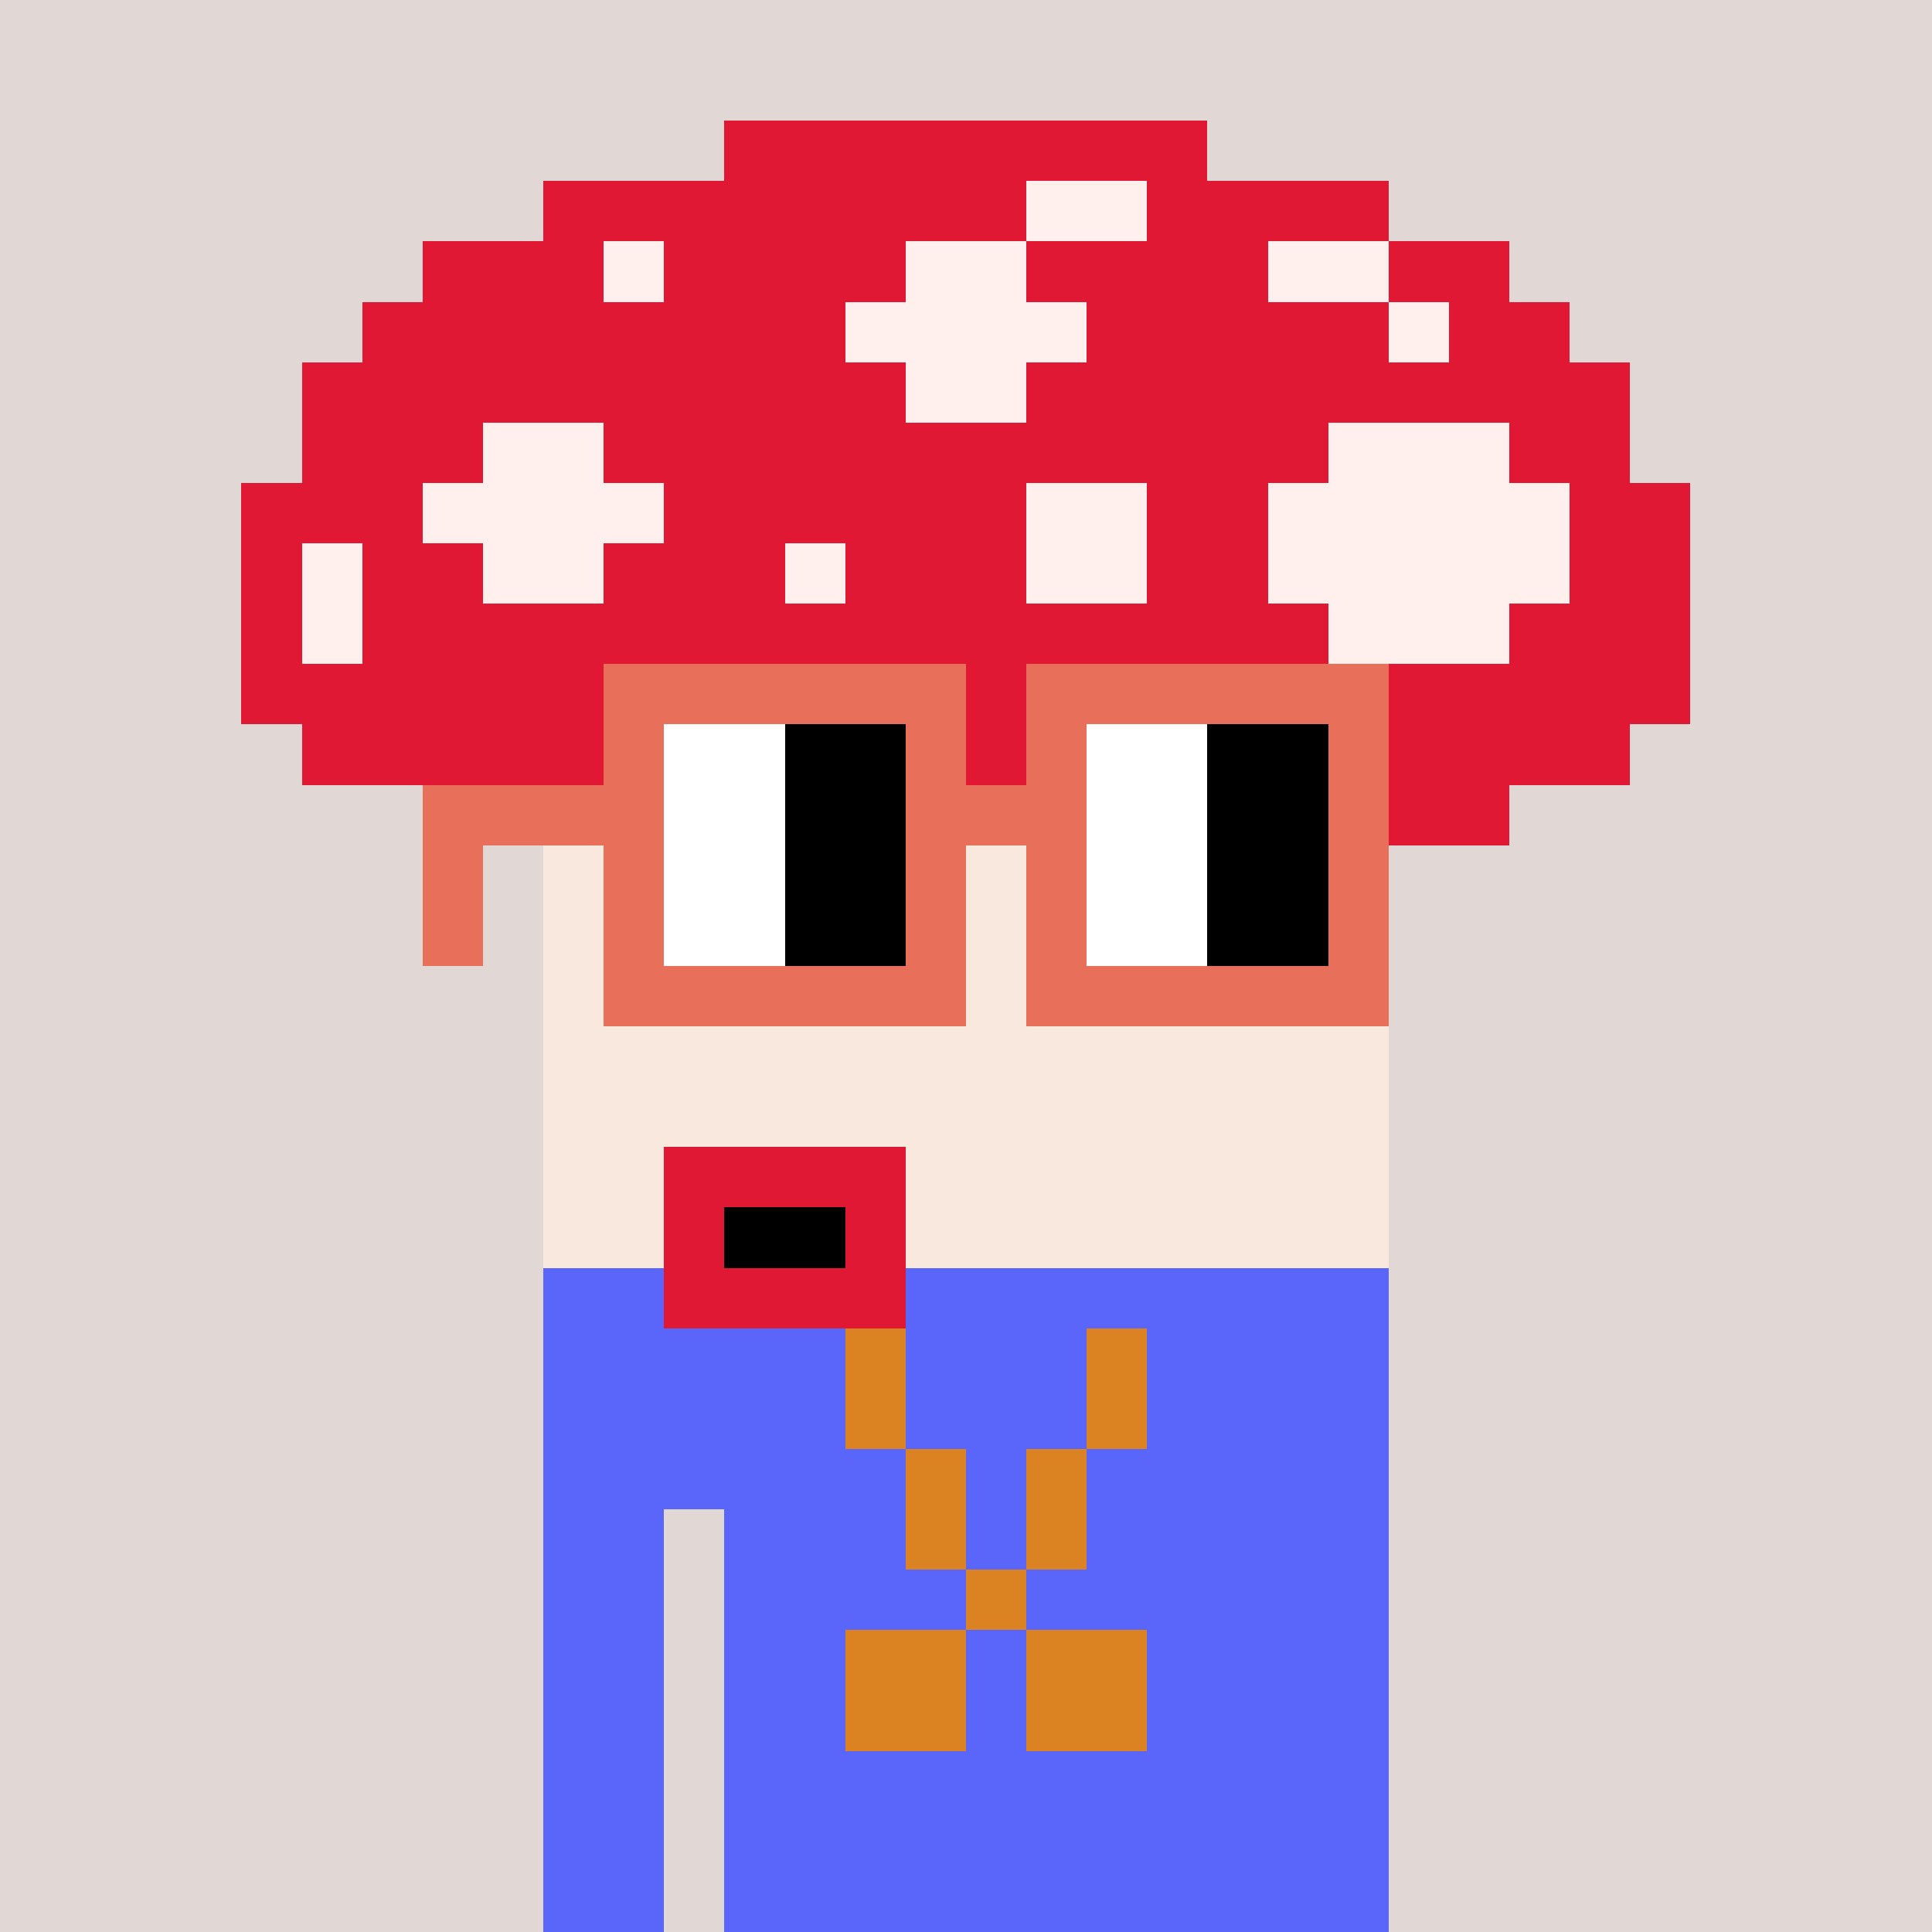 <svg width="320" height="320" viewBox="0 0 320 320" xmlns="http://www.w3.org/2000/svg" shape-rendering="crispEdges"> <rect width="100%" height="100%" fill="#e1d7d5" /><rect width="140" height="10" x="90" y="210" fill="#5a65fa" shape-rendering="crispEdges" /><rect width="140" height="10" x="90" y="220" fill="#5a65fa" shape-rendering="crispEdges" /><rect width="140" height="10" x="90" y="230" fill="#5a65fa" shape-rendering="crispEdges" /><rect width="140" height="10" x="90" y="240" fill="#5a65fa" shape-rendering="crispEdges" /><rect width="20" height="10" x="90" y="250" fill="#5a65fa" shape-rendering="crispEdges" /><rect width="110" height="10" x="120" y="250" fill="#5a65fa" shape-rendering="crispEdges" /><rect width="20" height="10" x="90" y="260" fill="#5a65fa" shape-rendering="crispEdges" /><rect width="110" height="10" x="120" y="260" fill="#5a65fa" shape-rendering="crispEdges" /><rect width="20" height="10" x="90" y="270" fill="#5a65fa" shape-rendering="crispEdges" /><rect width="110" height="10" x="120" y="270" fill="#5a65fa" shape-rendering="crispEdges" /><rect width="20" height="10" x="90" y="280" fill="#5a65fa" shape-rendering="crispEdges" /><rect width="110" height="10" x="120" y="280" fill="#5a65fa" shape-rendering="crispEdges" /><rect width="20" height="10" x="90" y="290" fill="#5a65fa" shape-rendering="crispEdges" /><rect width="110" height="10" x="120" y="290" fill="#5a65fa" shape-rendering="crispEdges" /><rect width="20" height="10" x="90" y="300" fill="#5a65fa" shape-rendering="crispEdges" /><rect width="110" height="10" x="120" y="300" fill="#5a65fa" shape-rendering="crispEdges" /><rect width="20" height="10" x="90" y="310" fill="#5a65fa" shape-rendering="crispEdges" /><rect width="110" height="10" x="120" y="310" fill="#5a65fa" shape-rendering="crispEdges" /><rect width="10" height="10" x="140" y="220" fill="#db8323" shape-rendering="crispEdges" /><rect width="10" height="10" x="180" y="220" fill="#db8323" shape-rendering="crispEdges" /><rect width="10" height="10" x="140" y="230" fill="#db8323" shape-rendering="crispEdges" /><rect width="10" height="10" x="180" y="230" fill="#db8323" shape-rendering="crispEdges" /><rect width="10" height="10" x="150" y="240" fill="#db8323" shape-rendering="crispEdges" /><rect width="10" height="10" x="170" y="240" fill="#db8323" shape-rendering="crispEdges" /><rect width="10" height="10" x="150" y="250" fill="#db8323" shape-rendering="crispEdges" /><rect width="10" height="10" x="170" y="250" fill="#db8323" shape-rendering="crispEdges" /><rect width="10" height="10" x="160" y="260" fill="#db8323" shape-rendering="crispEdges" /><rect width="20" height="10" x="140" y="270" fill="#db8323" shape-rendering="crispEdges" /><rect width="20" height="10" x="170" y="270" fill="#db8323" shape-rendering="crispEdges" /><rect width="20" height="10" x="140" y="280" fill="#db8323" shape-rendering="crispEdges" /><rect width="20" height="10" x="170" y="280" fill="#db8323" shape-rendering="crispEdges" /><rect width="80" height="10" x="120" y="20" fill="#e11833" shape-rendering="crispEdges" /><rect width="80" height="10" x="90" y="30" fill="#e11833" shape-rendering="crispEdges" /><rect width="20" height="10" x="170" y="30" fill="#fff0ee" shape-rendering="crispEdges" /><rect width="40" height="10" x="190" y="30" fill="#e11833" shape-rendering="crispEdges" /><rect width="30" height="10" x="70" y="40" fill="#e11833" shape-rendering="crispEdges" /><rect width="10" height="10" x="100" y="40" fill="#fff0ee" shape-rendering="crispEdges" /><rect width="40" height="10" x="110" y="40" fill="#e11833" shape-rendering="crispEdges" /><rect width="20" height="10" x="150" y="40" fill="#fff0ee" shape-rendering="crispEdges" /><rect width="40" height="10" x="170" y="40" fill="#e11833" shape-rendering="crispEdges" /><rect width="20" height="10" x="210" y="40" fill="#fff0ee" shape-rendering="crispEdges" /><rect width="20" height="10" x="230" y="40" fill="#e11833" shape-rendering="crispEdges" /><rect width="80" height="10" x="60" y="50" fill="#e11833" shape-rendering="crispEdges" /><rect width="40" height="10" x="140" y="50" fill="#fff0ee" shape-rendering="crispEdges" /><rect width="50" height="10" x="180" y="50" fill="#e11833" shape-rendering="crispEdges" /><rect width="10" height="10" x="230" y="50" fill="#fff0ee" shape-rendering="crispEdges" /><rect width="20" height="10" x="240" y="50" fill="#e11833" shape-rendering="crispEdges" /><rect width="100" height="10" x="50" y="60" fill="#e11833" shape-rendering="crispEdges" /><rect width="20" height="10" x="150" y="60" fill="#fff0ee" shape-rendering="crispEdges" /><rect width="100" height="10" x="170" y="60" fill="#e11833" shape-rendering="crispEdges" /><rect width="30" height="10" x="50" y="70" fill="#e11833" shape-rendering="crispEdges" /><rect width="20" height="10" x="80" y="70" fill="#fff0ee" shape-rendering="crispEdges" /><rect width="120" height="10" x="100" y="70" fill="#e11833" shape-rendering="crispEdges" /><rect width="30" height="10" x="220" y="70" fill="#fff0ee" shape-rendering="crispEdges" /><rect width="20" height="10" x="250" y="70" fill="#e11833" shape-rendering="crispEdges" /><rect width="30" height="10" x="40" y="80" fill="#e11833" shape-rendering="crispEdges" /><rect width="40" height="10" x="70" y="80" fill="#fff0ee" shape-rendering="crispEdges" /><rect width="60" height="10" x="110" y="80" fill="#e11833" shape-rendering="crispEdges" /><rect width="20" height="10" x="170" y="80" fill="#fff0ee" shape-rendering="crispEdges" /><rect width="20" height="10" x="190" y="80" fill="#e11833" shape-rendering="crispEdges" /><rect width="50" height="10" x="210" y="80" fill="#fff0ee" shape-rendering="crispEdges" /><rect width="20" height="10" x="260" y="80" fill="#e11833" shape-rendering="crispEdges" /><rect width="10" height="10" x="40" y="90" fill="#e11833" shape-rendering="crispEdges" /><rect width="10" height="10" x="50" y="90" fill="#fff0ee" shape-rendering="crispEdges" /><rect width="20" height="10" x="60" y="90" fill="#e11833" shape-rendering="crispEdges" /><rect width="20" height="10" x="80" y="90" fill="#fff0ee" shape-rendering="crispEdges" /><rect width="30" height="10" x="100" y="90" fill="#e11833" shape-rendering="crispEdges" /><rect width="10" height="10" x="130" y="90" fill="#fff0ee" shape-rendering="crispEdges" /><rect width="30" height="10" x="140" y="90" fill="#e11833" shape-rendering="crispEdges" /><rect width="20" height="10" x="170" y="90" fill="#fff0ee" shape-rendering="crispEdges" /><rect width="20" height="10" x="190" y="90" fill="#e11833" shape-rendering="crispEdges" /><rect width="50" height="10" x="210" y="90" fill="#fff0ee" shape-rendering="crispEdges" /><rect width="20" height="10" x="260" y="90" fill="#e11833" shape-rendering="crispEdges" /><rect width="10" height="10" x="40" y="100" fill="#e11833" shape-rendering="crispEdges" /><rect width="10" height="10" x="50" y="100" fill="#fff0ee" shape-rendering="crispEdges" /><rect width="160" height="10" x="60" y="100" fill="#e11833" shape-rendering="crispEdges" /><rect width="30" height="10" x="220" y="100" fill="#fff0ee" shape-rendering="crispEdges" /><rect width="30" height="10" x="250" y="100" fill="#e11833" shape-rendering="crispEdges" /><rect width="240" height="10" x="40" y="110" fill="#e11833" shape-rendering="crispEdges" /><rect width="220" height="10" x="50" y="120" fill="#e11833" shape-rendering="crispEdges" /><rect width="180" height="10" x="70" y="130" fill="#e11833" shape-rendering="crispEdges" /><rect width="140" height="10" x="90" y="140" fill="#f9e8dd" shape-rendering="crispEdges" /><rect width="140" height="10" x="90" y="150" fill="#f9e8dd" shape-rendering="crispEdges" /><rect width="140" height="10" x="90" y="160" fill="#f9e8dd" shape-rendering="crispEdges" /><rect width="140" height="10" x="90" y="170" fill="#f9e8dd" shape-rendering="crispEdges" /><rect width="140" height="10" x="90" y="180" fill="#f9e8dd" shape-rendering="crispEdges" /><rect width="20" height="10" x="90" y="190" fill="#f9e8dd" shape-rendering="crispEdges" /><rect width="40" height="10" x="110" y="190" fill="#e11833" shape-rendering="crispEdges" /><rect width="80" height="10" x="150" y="190" fill="#f9e8dd" shape-rendering="crispEdges" /><rect width="20" height="10" x="90" y="200" fill="#f9e8dd" shape-rendering="crispEdges" /><rect width="10" height="10" x="110" y="200" fill="#e11833" shape-rendering="crispEdges" /><rect width="20" height="10" x="120" y="200" fill="#000000" shape-rendering="crispEdges" /><rect width="10" height="10" x="140" y="200" fill="#e11833" shape-rendering="crispEdges" /><rect width="80" height="10" x="150" y="200" fill="#f9e8dd" shape-rendering="crispEdges" /><rect width="40" height="10" x="110" y="210" fill="#e11833" shape-rendering="crispEdges" /><rect width="60" height="10" x="100" y="110" fill="#e8705b" shape-rendering="crispEdges" /><rect width="60" height="10" x="170" y="110" fill="#e8705b" shape-rendering="crispEdges" /><rect width="10" height="10" x="100" y="120" fill="#e8705b" shape-rendering="crispEdges" /><rect width="20" height="10" x="110" y="120" fill="#ffffff" shape-rendering="crispEdges" /><rect width="20" height="10" x="130" y="120" fill="#000000" shape-rendering="crispEdges" /><rect width="10" height="10" x="150" y="120" fill="#e8705b" shape-rendering="crispEdges" /><rect width="10" height="10" x="170" y="120" fill="#e8705b" shape-rendering="crispEdges" /><rect width="20" height="10" x="180" y="120" fill="#ffffff" shape-rendering="crispEdges" /><rect width="20" height="10" x="200" y="120" fill="#000000" shape-rendering="crispEdges" /><rect width="10" height="10" x="220" y="120" fill="#e8705b" shape-rendering="crispEdges" /><rect width="40" height="10" x="70" y="130" fill="#e8705b" shape-rendering="crispEdges" /><rect width="20" height="10" x="110" y="130" fill="#ffffff" shape-rendering="crispEdges" /><rect width="20" height="10" x="130" y="130" fill="#000000" shape-rendering="crispEdges" /><rect width="30" height="10" x="150" y="130" fill="#e8705b" shape-rendering="crispEdges" /><rect width="20" height="10" x="180" y="130" fill="#ffffff" shape-rendering="crispEdges" /><rect width="20" height="10" x="200" y="130" fill="#000000" shape-rendering="crispEdges" /><rect width="10" height="10" x="220" y="130" fill="#e8705b" shape-rendering="crispEdges" /><rect width="10" height="10" x="70" y="140" fill="#e8705b" shape-rendering="crispEdges" /><rect width="10" height="10" x="100" y="140" fill="#e8705b" shape-rendering="crispEdges" /><rect width="20" height="10" x="110" y="140" fill="#ffffff" shape-rendering="crispEdges" /><rect width="20" height="10" x="130" y="140" fill="#000000" shape-rendering="crispEdges" /><rect width="10" height="10" x="150" y="140" fill="#e8705b" shape-rendering="crispEdges" /><rect width="10" height="10" x="170" y="140" fill="#e8705b" shape-rendering="crispEdges" /><rect width="20" height="10" x="180" y="140" fill="#ffffff" shape-rendering="crispEdges" /><rect width="20" height="10" x="200" y="140" fill="#000000" shape-rendering="crispEdges" /><rect width="10" height="10" x="220" y="140" fill="#e8705b" shape-rendering="crispEdges" /><rect width="10" height="10" x="70" y="150" fill="#e8705b" shape-rendering="crispEdges" /><rect width="10" height="10" x="100" y="150" fill="#e8705b" shape-rendering="crispEdges" /><rect width="20" height="10" x="110" y="150" fill="#ffffff" shape-rendering="crispEdges" /><rect width="20" height="10" x="130" y="150" fill="#000000" shape-rendering="crispEdges" /><rect width="10" height="10" x="150" y="150" fill="#e8705b" shape-rendering="crispEdges" /><rect width="10" height="10" x="170" y="150" fill="#e8705b" shape-rendering="crispEdges" /><rect width="20" height="10" x="180" y="150" fill="#ffffff" shape-rendering="crispEdges" /><rect width="20" height="10" x="200" y="150" fill="#000000" shape-rendering="crispEdges" /><rect width="10" height="10" x="220" y="150" fill="#e8705b" shape-rendering="crispEdges" /><rect width="60" height="10" x="100" y="160" fill="#e8705b" shape-rendering="crispEdges" /><rect width="60" height="10" x="170" y="160" fill="#e8705b" shape-rendering="crispEdges" /></svg>